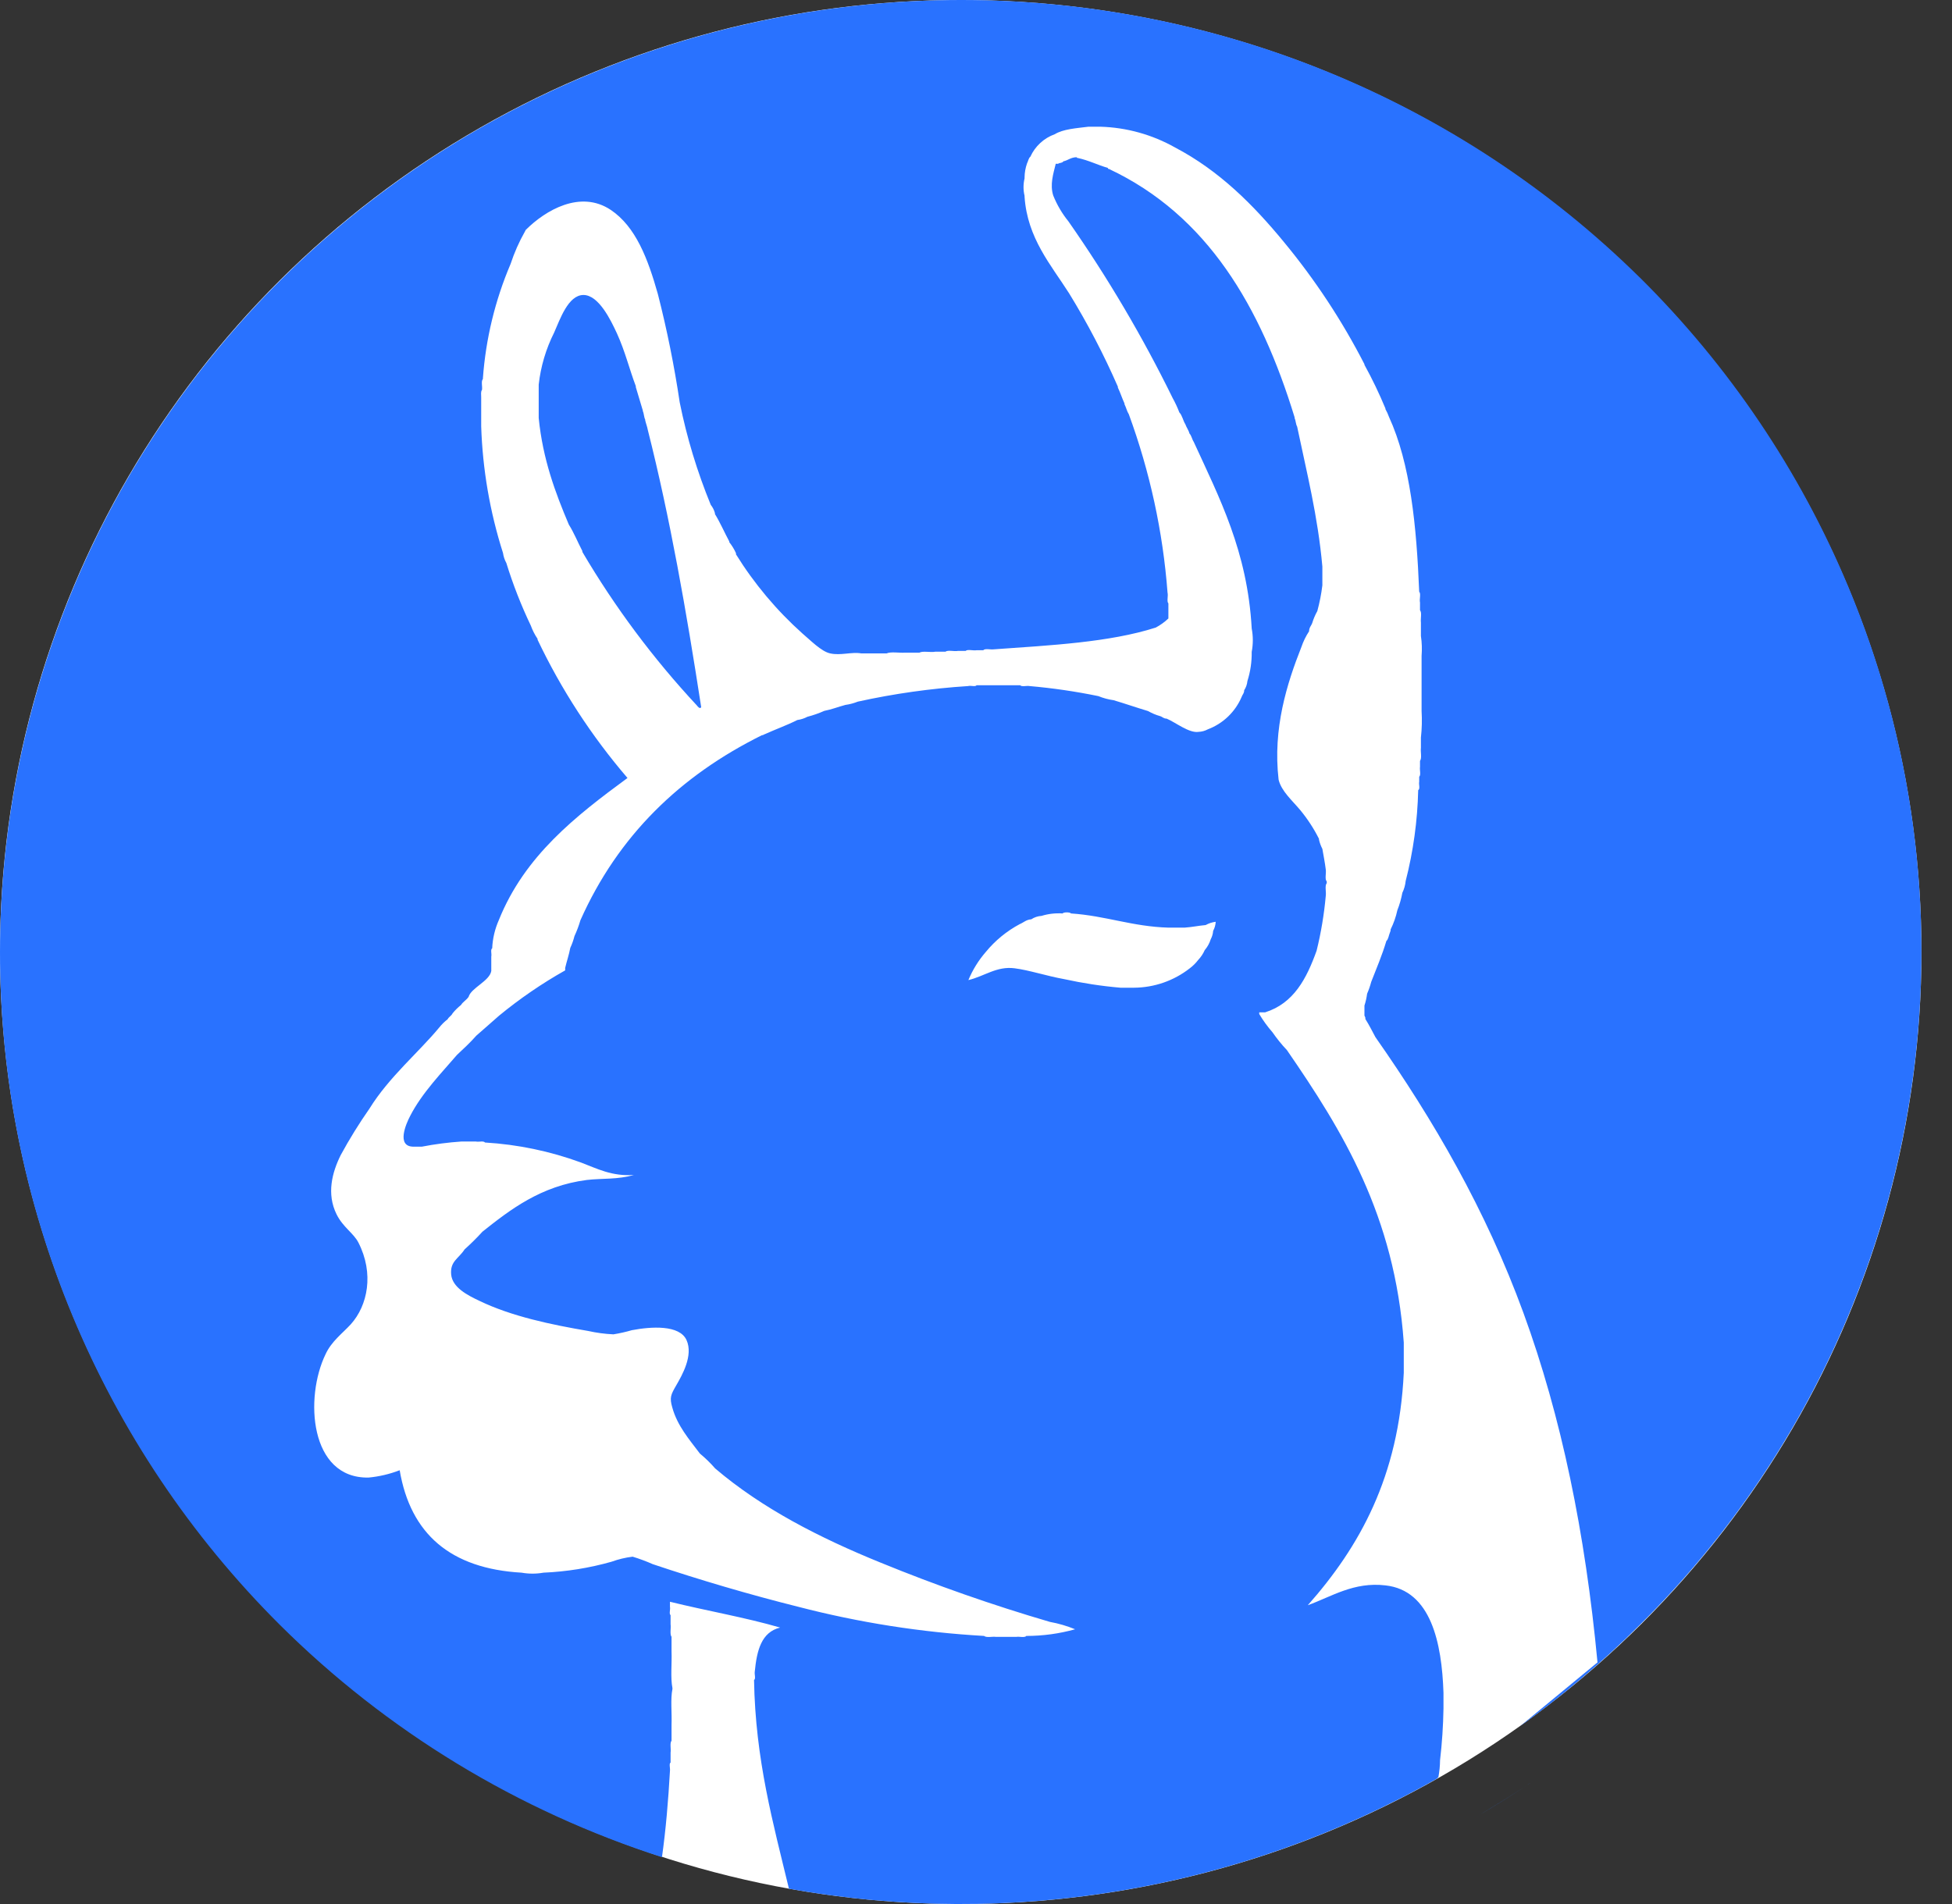 <?xml version="1.0" encoding="UTF-8"?> <svg xmlns="http://www.w3.org/2000/svg" width="41" height="40" viewBox="0 0 41 40" fill="none"><rect x="0" y="0" width="41" height="40" fill="#333333" stroke="none"/> <ellipse cx="20.179" cy="20" rx="20.179" ry="20" fill="white"></ellipse> <path d="M32.261 37.377C31.853 37.657 31.436 37.914 31.014 38.163C31.437 37.918 31.852 37.657 32.261 37.377Z" fill="#2972FF"></path> <path d="M14.637 14.82C14.644 14.828 14.699 14.908 14.728 14.857C14.419 12.851 14.074 10.879 13.606 9.03C13.593 8.959 13.569 8.903 13.552 8.831V8.815C13.525 8.766 13.527 8.688 13.502 8.637V8.625C13.449 8.459 13.406 8.293 13.355 8.134V8.114C13.218 7.751 13.133 7.389 12.959 7.006C12.831 6.728 12.575 6.196 12.254 6.197C11.934 6.199 11.764 6.706 11.639 6.987C11.467 7.33 11.357 7.7 11.315 8.08V8.781C11.401 9.647 11.663 10.348 11.948 11.021C12.056 11.192 12.136 11.393 12.232 11.576V11.595C12.914 12.754 13.72 13.835 14.637 14.82Z" fill="#2972FF"></path> <path d="M34.441 5.829C30.65 2.09 25.519 -0.006 20.171 1.40523e-05C14.823 0.006 9.697 2.115 5.915 5.863C2.134 9.611 0.007 14.692 1.52464e-05 19.993C-0.007 25.293 2.108 30.38 5.88 34.137C8.127 36.371 10.877 38.043 13.904 39.016C13.985 38.442 14.037 37.825 14.072 37.203C14.08 37.148 14.048 37.05 14.085 37.028V36.819C14.097 36.743 14.065 36.617 14.105 36.57V36.235C14.115 35.986 14.08 35.698 14.124 35.482V35.464C14.08 35.242 14.115 34.945 14.105 34.694V34.386C14.065 34.334 14.097 34.203 14.085 34.123V33.931C14.048 33.907 14.085 33.807 14.072 33.755V33.65C14.836 33.839 15.646 33.977 16.386 34.192C15.99 34.289 15.897 34.675 15.853 35.119C15.844 35.177 15.879 35.27 15.838 35.294C15.866 36.969 16.24 38.305 16.571 39.678C21.24 40.519 26.058 39.701 30.178 37.368C30.191 37.356 30.203 37.344 30.213 37.331C30.234 37.215 30.246 37.097 30.247 36.979C30.289 36.619 30.313 36.257 30.319 35.894V35.56C30.284 34.517 30.058 33.41 29.099 33.306C28.436 33.228 27.971 33.541 27.469 33.723C28.55 32.502 29.382 31.029 29.485 28.839V28.205C29.295 25.535 28.2 23.758 27.03 22.06C26.92 21.944 26.819 21.819 26.728 21.687C26.624 21.568 26.53 21.439 26.449 21.303V21.267H26.574C27.176 21.077 27.444 20.557 27.654 19.973C27.748 19.593 27.812 19.206 27.847 18.816C27.858 18.735 27.822 18.608 27.867 18.553V18.517C27.822 18.471 27.858 18.349 27.847 18.269C27.828 18.117 27.8 17.977 27.775 17.833C27.743 17.771 27.719 17.706 27.704 17.639V17.622C27.597 17.409 27.467 17.209 27.316 17.025C27.145 16.819 26.914 16.622 26.856 16.38C26.731 15.302 27.032 14.358 27.334 13.594C27.374 13.477 27.428 13.366 27.496 13.262C27.496 13.181 27.542 13.148 27.563 13.086C27.589 13 27.625 12.916 27.669 12.838C27.717 12.66 27.753 12.479 27.775 12.297V11.903C27.681 10.841 27.444 9.915 27.245 8.961C27.216 8.913 27.218 8.836 27.192 8.785V8.767C26.48 6.444 25.363 4.522 23.29 3.548C23.277 3.548 23.267 3.548 23.271 3.528C23.054 3.466 22.868 3.368 22.634 3.318C22.623 3.318 22.613 3.318 22.618 3.303C22.492 3.303 22.437 3.368 22.333 3.39C22.318 3.427 22.254 3.416 22.224 3.441H22.175C22.122 3.656 22.05 3.878 22.122 4.107C22.201 4.303 22.308 4.486 22.441 4.65C23.266 5.831 23.999 7.073 24.632 8.365C24.685 8.461 24.732 8.561 24.771 8.664C24.833 8.727 24.848 8.836 24.897 8.912C24.921 8.982 24.966 9.036 24.983 9.106C25.028 9.153 25.037 9.23 25.073 9.282C25.611 10.457 26.202 11.582 26.291 13.204C26.322 13.366 26.322 13.532 26.291 13.694C26.294 13.902 26.264 14.109 26.201 14.307C26.194 14.377 26.171 14.443 26.133 14.501C26.133 14.569 26.094 14.593 26.079 14.642C26.013 14.797 25.916 14.937 25.794 15.054C25.672 15.171 25.528 15.262 25.369 15.322C25.31 15.354 25.244 15.372 25.176 15.375C24.976 15.407 24.692 15.175 24.504 15.097C24.437 15.097 24.417 15.058 24.365 15.044C24.277 15.019 24.193 14.983 24.114 14.938C23.864 14.863 23.632 14.782 23.39 14.71C23.28 14.695 23.173 14.666 23.07 14.624C22.593 14.526 22.11 14.455 21.625 14.413C21.565 14.401 21.458 14.434 21.429 14.396H20.513C20.485 14.434 20.387 14.396 20.335 14.413C19.555 14.463 18.781 14.572 18.018 14.74C17.934 14.773 17.847 14.797 17.757 14.809C17.607 14.849 17.471 14.904 17.314 14.934C17.199 14.985 17.08 15.027 16.959 15.058C16.893 15.093 16.822 15.116 16.748 15.126C16.526 15.238 16.285 15.323 16.057 15.427C16.037 15.427 16.035 15.45 16.006 15.444C14.285 16.297 12.983 17.557 12.191 19.333C12.158 19.447 12.116 19.558 12.066 19.666C12.045 19.751 12.015 19.834 11.978 19.914C11.95 20.063 11.905 20.19 11.871 20.333V20.386C11.381 20.662 10.916 20.981 10.482 21.338C10.323 21.474 10.166 21.62 10.005 21.757C9.879 21.9 9.74 22.03 9.599 22.161C9.305 22.506 8.866 22.954 8.616 23.442C8.519 23.626 8.334 24.072 8.666 24.089H8.863C9.137 24.036 9.414 24 9.693 23.981H9.995C10.055 23.996 10.156 23.961 10.187 24.002C10.876 24.043 11.555 24.185 12.202 24.422C12.535 24.547 12.851 24.718 13.313 24.683C12.98 24.783 12.64 24.752 12.326 24.789C11.362 24.913 10.719 25.41 10.134 25.875C10.015 26.006 9.889 26.13 9.758 26.248C9.632 26.443 9.452 26.496 9.476 26.772C9.5 27.048 9.818 27.21 10.075 27.331C10.746 27.654 11.572 27.828 12.353 27.961C12.528 28 12.706 28.024 12.884 28.032C13.015 28.011 13.144 27.982 13.271 27.945C13.678 27.868 14.273 27.828 14.42 28.153C14.567 28.477 14.322 28.898 14.207 29.098C14.092 29.298 14.058 29.356 14.122 29.573C14.228 29.953 14.472 30.234 14.701 30.537C14.816 30.632 14.923 30.736 15.021 30.849C16.007 31.689 17.212 32.306 18.501 32.83C19.662 33.305 20.847 33.72 22.052 34.073C22.234 34.106 22.412 34.158 22.582 34.228C22.249 34.321 21.905 34.368 21.558 34.368C21.523 34.411 21.41 34.376 21.345 34.388H20.92C20.844 34.376 20.722 34.411 20.669 34.368C19.351 34.293 18.042 34.087 16.764 33.755C15.744 33.5 14.686 33.188 13.71 32.86C13.573 32.799 13.432 32.747 13.288 32.703C13.137 32.721 12.988 32.757 12.845 32.809C12.379 32.941 11.899 33.018 11.414 33.039C11.263 33.066 11.107 33.066 10.956 33.039C9.459 32.954 8.621 32.221 8.395 30.887C8.185 30.968 7.965 31.02 7.741 31.041C6.501 31.064 6.396 29.359 6.838 28.45C6.963 28.178 7.19 28.015 7.368 27.821C7.723 27.427 7.861 26.755 7.528 26.104C7.426 25.905 7.204 25.783 7.069 25.51C6.856 25.078 6.976 24.631 7.156 24.267C7.339 23.93 7.541 23.604 7.761 23.289C8.168 22.629 8.811 22.09 9.224 21.588C9.276 21.523 9.335 21.464 9.402 21.413C9.427 21.362 9.481 21.342 9.506 21.288C9.558 21.224 9.618 21.165 9.683 21.113C9.725 21.044 9.8 21.008 9.843 20.941C9.897 20.752 10.283 20.611 10.319 20.398C10.319 20.363 10.319 20.329 10.319 20.292V20.096C10.332 20.042 10.297 19.945 10.338 19.923C10.347 19.717 10.395 19.515 10.479 19.326C11.02 17.981 12.086 17.148 13.18 16.344C12.424 15.463 11.789 14.486 11.291 13.439V13.421C11.232 13.334 11.185 13.241 11.149 13.142C10.946 12.717 10.774 12.277 10.635 11.827C10.599 11.762 10.576 11.691 10.565 11.617C10.29 10.755 10.136 9.859 10.107 8.956V8.35C10.107 8.294 10.095 8.226 10.124 8.191C10.135 8.121 10.101 8.005 10.143 7.963V7.945C10.203 7.119 10.399 6.309 10.724 5.546C10.802 5.31 10.902 5.081 11.025 4.865C11.033 4.856 11.037 4.835 11.045 4.828C11.455 4.419 12.189 3.983 12.829 4.41C13.354 4.763 13.609 5.436 13.818 6.178C14.01 6.929 14.163 7.688 14.277 8.454C14.425 9.19 14.644 9.91 14.929 10.606C14.97 10.658 15 10.717 15.017 10.781V10.8C15.128 10.98 15.216 11.186 15.318 11.375V11.39C15.374 11.461 15.422 11.539 15.459 11.622V11.646C15.842 12.263 16.312 12.823 16.855 13.309C17.011 13.439 17.252 13.69 17.439 13.727C17.66 13.776 17.884 13.691 18.092 13.727H18.621C18.715 13.686 18.887 13.72 19.011 13.711H19.311C19.387 13.67 19.54 13.711 19.646 13.691H19.858C19.912 13.65 20.041 13.691 20.123 13.674H20.283C20.322 13.635 20.441 13.674 20.514 13.66H20.653C20.689 13.618 20.801 13.65 20.866 13.642C22.069 13.556 23.3 13.496 24.276 13.184C24.373 13.132 24.462 13.068 24.541 12.993V12.677C24.502 12.635 24.541 12.521 24.523 12.449C24.426 11.169 24.152 9.909 23.71 8.703C23.671 8.642 23.653 8.559 23.619 8.492V8.476C23.569 8.369 23.532 8.25 23.48 8.142V8.124C23.185 7.448 22.843 6.793 22.456 6.163C22.08 5.571 21.578 5.005 21.52 4.133V4.114C21.491 3.994 21.491 3.868 21.52 3.748V3.727C21.521 3.626 21.539 3.527 21.572 3.432C21.596 3.389 21.602 3.323 21.642 3.292C21.691 3.183 21.762 3.085 21.85 3.004C21.938 2.923 22.041 2.86 22.154 2.82C22.332 2.711 22.601 2.695 22.862 2.662H23.113C23.665 2.678 24.204 2.829 24.684 3.1C25.61 3.586 26.325 4.304 26.963 5.079C27.62 5.873 28.189 6.736 28.659 7.652V7.664C28.823 7.962 28.97 8.268 29.1 8.582V8.596C29.129 8.647 29.154 8.7 29.173 8.755C29.625 9.74 29.753 11.048 29.809 12.431C29.85 12.472 29.809 12.588 29.826 12.659V12.819C29.869 12.869 29.834 12.999 29.845 13.08V13.361C29.866 13.499 29.87 13.64 29.859 13.779V14.935C29.87 15.122 29.866 15.309 29.845 15.495V15.708C29.834 15.796 29.869 15.928 29.826 15.985V16.109C29.815 16.173 29.85 16.283 29.809 16.318V16.424C29.796 16.476 29.834 16.574 29.788 16.6C29.773 17.244 29.685 17.884 29.525 18.508C29.516 18.594 29.493 18.678 29.455 18.756C29.432 18.881 29.397 19.004 29.35 19.123C29.32 19.262 29.273 19.397 29.209 19.525C29.21 19.549 29.204 19.573 29.193 19.594C29.168 19.654 29.163 19.73 29.119 19.769C29.029 20.071 28.912 20.343 28.801 20.628C28.779 20.712 28.75 20.796 28.715 20.876C28.704 20.96 28.686 21.044 28.659 21.125V21.334C28.665 21.359 28.684 21.368 28.678 21.407C28.756 21.531 28.818 21.655 28.89 21.789C30.108 23.529 31.205 25.409 32 27.586C32.795 29.763 33.296 32.196 33.554 34.924L31.925 36.267C32.82 35.626 33.662 34.914 34.441 34.137C36.317 32.279 37.805 30.072 38.82 27.643C39.836 25.215 40.358 22.611 40.358 19.983C40.358 17.354 39.836 14.75 38.82 12.322C37.805 9.893 36.317 7.686 34.441 5.828V5.829ZM22.353 20.57C21.977 20.502 21.613 20.38 21.311 20.342C20.935 20.293 20.684 20.507 20.34 20.59C20.43 20.373 20.555 20.172 20.71 19.994C20.905 19.757 21.145 19.561 21.417 19.415C21.499 19.382 21.553 19.32 21.661 19.313C21.725 19.27 21.8 19.246 21.877 19.241C22.02 19.197 22.17 19.18 22.319 19.19C22.336 19.16 22.477 19.16 22.496 19.19C23.227 19.239 23.782 19.466 24.544 19.488H24.879C25.04 19.477 25.166 19.448 25.323 19.434C25.388 19.398 25.46 19.374 25.535 19.365C25.531 19.432 25.513 19.497 25.481 19.556C25.477 19.618 25.459 19.678 25.43 19.733C25.404 19.817 25.361 19.894 25.304 19.961C25.27 20.038 25.223 20.108 25.165 20.169C25.115 20.235 25.055 20.294 24.988 20.344C24.655 20.604 24.244 20.747 23.82 20.75H23.534C23.137 20.716 22.742 20.655 22.353 20.57V20.57Z" fill="#2972FF"></path> </svg> 
